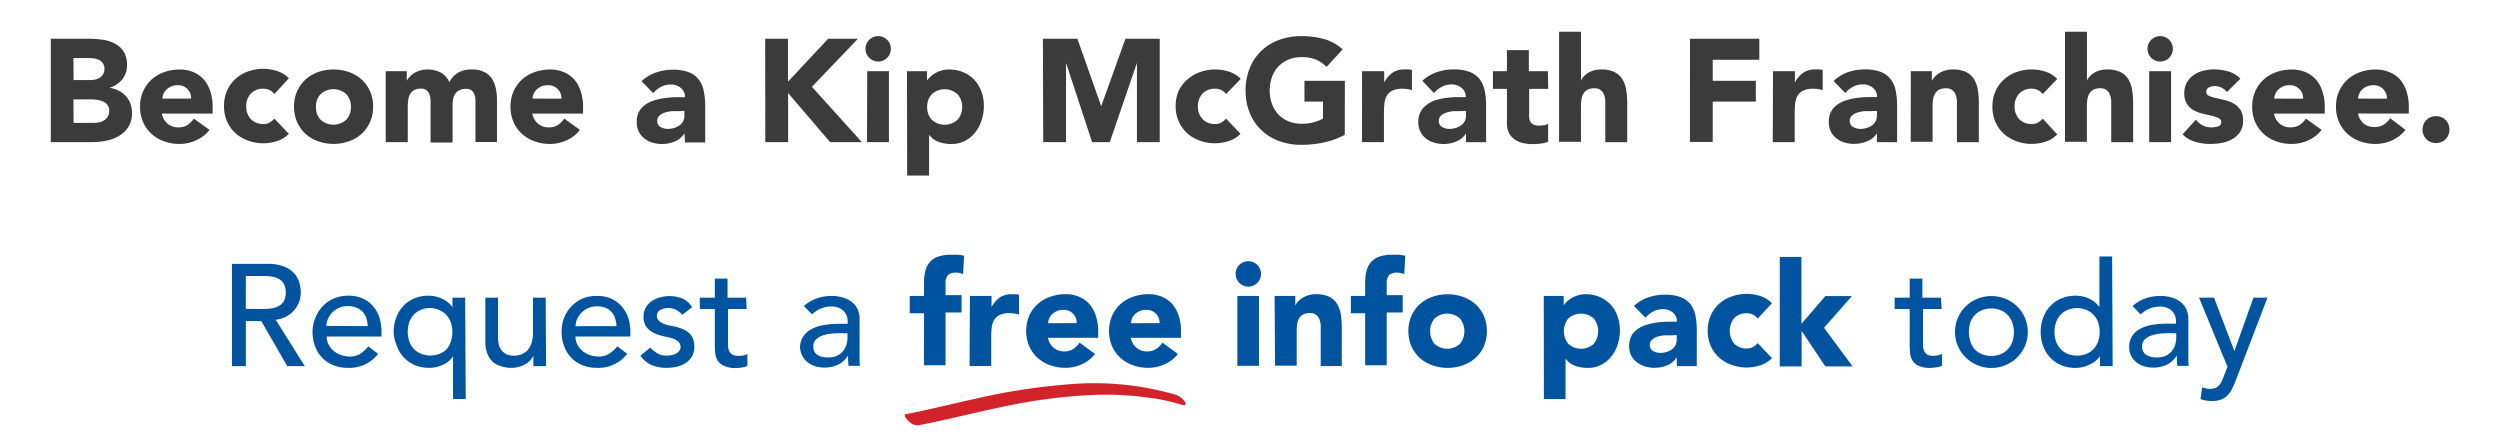 <svg id="Layer_1" data-name="Layer 1" xmlns="http://www.w3.org/2000/svg" viewBox="0 0 393.73 69.5"><title>CTA-free-info-pack-mobile</title><path d="M36.53,41.56H42.2a6.62,6.62,0,0,1,2.55.42,4.34,4.34,0,0,1,1.58,1.07,3.66,3.66,0,0,1,.81,1.46,5.73,5.73,0,0,1,.23,1.56,4.16,4.16,0,0,1-.27,1.49,4.2,4.2,0,0,1-.78,1.3,4.32,4.32,0,0,1-1.25,1,4.79,4.79,0,0,1-1.65.5L48,57.66H45.24l-4.09-7.09H38.72v7.09H36.53Zm2.18,7.09h2.86a7.68,7.68,0,0,0,1.27-.1,3.38,3.38,0,0,0,1.1-.38,2.05,2.05,0,0,0,.78-.78,3.14,3.14,0,0,0,0-2.66,2.06,2.06,0,0,0-.78-.79,3.38,3.38,0,0,0-1.1-.37,7.68,7.68,0,0,0-1.27-.1H38.72Z" fill="#00549f"/><path d="M51.45,53a2.71,2.71,0,0,0,.31,1.28,3.21,3.21,0,0,0,.81,1,3.74,3.74,0,0,0,1.16.64,4.15,4.15,0,0,0,1.36.23,3.06,3.06,0,0,0,1.66-.44A5.36,5.36,0,0,0,58,54.55l1.55,1.18a5.69,5.69,0,0,1-4.78,2.2,5.94,5.94,0,0,1-2.31-.43,5,5,0,0,1-1.75-1.19,5.3,5.3,0,0,1-1.1-1.8,6.33,6.33,0,0,1-.39-2.24A5.89,5.89,0,0,1,49.69,50a5.54,5.54,0,0,1,1.16-1.8A5.28,5.28,0,0,1,52.61,47a5.67,5.67,0,0,1,2.23-.43,5.32,5.32,0,0,1,2.42.5,4.79,4.79,0,0,1,1.63,1.31,5.19,5.19,0,0,1,.92,1.82,7.59,7.59,0,0,1,.28,2.06V53Zm6.46-1.64a4.34,4.34,0,0,0-.22-1.25,2.75,2.75,0,0,0-.58-1,2.68,2.68,0,0,0-1-.66,3.55,3.55,0,0,0-1.35-.24,3.29,3.29,0,0,0-1.38.28,3.33,3.33,0,0,0-1.06.74,3.41,3.41,0,0,0-.67,1,2.78,2.78,0,0,0-.24,1.1Z" fill="#00549f"/><path d="M73.35,62.84h-2V56.11h0a3.74,3.74,0,0,1-1.57,1.33,5,5,0,0,1-2.18.49,5.71,5.71,0,0,1-2.26-.43,5.06,5.06,0,0,1-1.73-1.19,5.3,5.3,0,0,1-1.1-1.8A6.33,6.33,0,0,1,62,52.27,6.25,6.25,0,0,1,62.41,50a5.45,5.45,0,0,1,1.1-1.8A5,5,0,0,1,65.24,47a5.71,5.71,0,0,1,2.26-.43,5,5,0,0,1,2.13.48,3.9,3.9,0,0,1,1.63,1.34h0V46.88h2ZM67.75,48.52a3.7,3.7,0,0,0-1.48.28,3.27,3.27,0,0,0-1.11.77,3.4,3.4,0,0,0-.7,1.18,4.69,4.69,0,0,0,0,3,3.39,3.39,0,0,0,.7,1.18,3.25,3.25,0,0,0,1.11.77,4,4,0,0,0,3,0A3.24,3.24,0,0,0,70.34,55,3.41,3.41,0,0,0,71,53.78a4.69,4.69,0,0,0,0-3,3.42,3.42,0,0,0-.71-1.18,3.26,3.26,0,0,0-1.11-.77A3.7,3.7,0,0,0,67.75,48.52Z" fill="#00549f"/><path d="M86,57.66h-2V56h0a3,3,0,0,1-1.34,1.4,4.45,4.45,0,0,1-2.2.53,4.67,4.67,0,0,1-1.49-.24A3.36,3.36,0,0,1,77.61,57a3.55,3.55,0,0,1-.85-1.29,4.9,4.9,0,0,1-.32-1.85V46.88h2v6.37a3.6,3.6,0,0,0,.2,1.28,2.33,2.33,0,0,0,.55.86,2,2,0,0,0,.78.48,2.89,2.89,0,0,0,.92.15,3.35,3.35,0,0,0,1.18-.2,2.45,2.45,0,0,0,1-.65A3.05,3.05,0,0,0,83.71,54a5.11,5.11,0,0,0,.23-1.61V46.88h2Z" fill="#00549f"/><path d="M90.63,53a2.71,2.71,0,0,0,.31,1.28,3.21,3.21,0,0,0,.81,1,3.74,3.74,0,0,0,1.16.64,4.15,4.15,0,0,0,1.36.23,3.06,3.06,0,0,0,1.66-.44,5.36,5.36,0,0,0,1.3-1.17l1.55,1.18A5.69,5.69,0,0,1,94,57.93a5.94,5.94,0,0,1-2.31-.43,5,5,0,0,1-1.75-1.19,5.3,5.3,0,0,1-1.1-1.8,6.33,6.33,0,0,1-.39-2.24A5.89,5.89,0,0,1,88.86,50,5.54,5.54,0,0,1,90,48.24,5.28,5.28,0,0,1,91.79,47,5.67,5.67,0,0,1,94,46.61a5.32,5.32,0,0,1,2.42.5,4.79,4.79,0,0,1,1.63,1.31A5.19,5.19,0,0,1,99,50.24a7.59,7.59,0,0,1,.28,2.06V53Zm6.46-1.64a4.34,4.34,0,0,0-.22-1.25,2.75,2.75,0,0,0-.58-1,2.68,2.68,0,0,0-1-.66A3.55,3.55,0,0,0,94,48.25a3.29,3.29,0,0,0-1.38.28,3.33,3.33,0,0,0-1.06.74,3.41,3.41,0,0,0-.67,1,2.78,2.78,0,0,0-.24,1.1Z" fill="#00549f"/><path d="M107.45,49.59a3.15,3.15,0,0,0-.9-.76,2.6,2.6,0,0,0-1.31-.31,2.5,2.5,0,0,0-1.26.31,1,1,0,0,0-.53.9,1,1,0,0,0,.31.77,2.43,2.43,0,0,0,.73.48,4.23,4.23,0,0,0,.9.27l.82.16a9.5,9.5,0,0,1,1.24.39,3.58,3.58,0,0,1,1,.58,2.45,2.45,0,0,1,.66.89,3.15,3.15,0,0,1,.24,1.28A3,3,0,0,1,109,56.1a3.26,3.26,0,0,1-1,1.06,4.19,4.19,0,0,1-1.4.59,6.94,6.94,0,0,1-1.58.18,6.25,6.25,0,0,1-2.35-.41,4.24,4.24,0,0,1-1.81-1.5l1.55-1.27a6.41,6.41,0,0,0,1.11.89A2.76,2.76,0,0,0,105,56a4,4,0,0,0,.79-.08,2.42,2.42,0,0,0,.7-.25,1.56,1.56,0,0,0,.5-.43,1,1,0,0,0,.19-.6,1,1,0,0,0-.28-.75,2.1,2.1,0,0,0-.68-.47,5.09,5.09,0,0,0-.84-.27l-.78-.17a11.52,11.52,0,0,1-1.25-.38,4,4,0,0,1-1-.56,2.54,2.54,0,0,1-.73-.85,2.71,2.71,0,0,1-.27-1.28,2.93,2.93,0,0,1,.35-1.47,3.13,3.13,0,0,1,.93-1,4.22,4.22,0,0,1,1.32-.61,5.57,5.57,0,0,1,1.49-.2,5.48,5.48,0,0,1,2.09.41A3.32,3.32,0,0,1,109,48.38Z" fill="#00549f"/><path d="M117.59,48.66h-2.93v4.89c0,.3,0,.6,0,.9a2.36,2.36,0,0,0,.17.8,1.26,1.26,0,0,0,.47.57,1.57,1.57,0,0,0,.89.22A4.32,4.32,0,0,0,117,56a2.16,2.16,0,0,0,.71-.25v1.86a2.7,2.7,0,0,1-.94.28,7.25,7.25,0,0,1-.9.08A4.12,4.12,0,0,1,114,57.6a2.25,2.25,0,0,1-1-.85,2.77,2.77,0,0,1-.36-1.18q-.06-.66-.06-1.3V48.66h-2.37V46.88h2.37v-3h2v3h2.93Z" fill="#00549f"/><path d="M126.6,48.2a5.7,5.7,0,0,1,2-1.19,6.86,6.86,0,0,1,2.27-.4,6.31,6.31,0,0,1,2.06.3,4,4,0,0,1,1.4.8,3,3,0,0,1,.8,1.15,3.74,3.74,0,0,1,.25,1.35v5.5c0,.38,0,.73,0,1s0,.62.07.91h-1.82q-.07-.82-.07-1.64h0a3.92,3.92,0,0,1-1.61,1.48,5.09,5.09,0,0,1-2.16.43,4.6,4.6,0,0,1-1.42-.22,3.68,3.68,0,0,1-1.18-.62,3.06,3.06,0,0,1-.82-1A3,3,0,0,1,126,54.7,3.1,3.1,0,0,1,126.5,53a3.53,3.53,0,0,1,1.27-1.15,6.14,6.14,0,0,1,1.89-.64A13.14,13.14,0,0,1,132,51h1.5v-.46a2.26,2.26,0,0,0-.64-1.56,2.28,2.28,0,0,0-.8-.52,3,3,0,0,0-1.14-.19,4.17,4.17,0,0,0-1,.11,4.59,4.59,0,0,0-.81.28,3.57,3.57,0,0,0-.66.4l-.57.43Zm5.78,4.27a14.31,14.31,0,0,0-1.49.08,5.82,5.82,0,0,0-1.39.31,2.75,2.75,0,0,0-1,.62,1.43,1.43,0,0,0-.4,1.06,1.48,1.48,0,0,0,.62,1.34,3.07,3.07,0,0,0,1.69.41,3.25,3.25,0,0,0,1.44-.28,2.71,2.71,0,0,0,.94-.74,2.86,2.86,0,0,0,.52-1,4,4,0,0,0,.16-1.1v-.68Z" fill="#00549f"/><path d="M145.52,49.34h-2.25V46.61h2.25v-2a8.85,8.85,0,0,1,.16-1.72,3.46,3.46,0,0,1,.61-1.42,3,3,0,0,1,1.31-1,6,6,0,0,1,2.24-.35q.52,0,1,0a6.79,6.79,0,0,1,1,.16l-.16,2.89a4,4,0,0,0-.55-.17,2.6,2.6,0,0,0-.57-.06,1.84,1.84,0,0,0-1.23.35,1.9,1.9,0,0,0-.41,1.44v1.75h2.52v2.73h-2.52v8.32h-3.41Z" fill="#00549f"/><path d="M152.75,46.61h3.41v1.77h0a4.19,4.19,0,0,1,1.3-1.53,3.28,3.28,0,0,1,1.89-.51l.59,0a3,3,0,0,1,.55.09v3.12a5,5,0,0,0-.72-.17,4.66,4.66,0,0,0-.74-.06,3.62,3.62,0,0,0-1.55.27,2.05,2.05,0,0,0-.88.76,2.91,2.91,0,0,0-.4,1.17,11.36,11.36,0,0,0-.09,1.5v4.62h-3.41Z" fill="#00549f"/><path d="M172.46,55.75a5.44,5.44,0,0,1-2.07,1.61,6.2,6.2,0,0,1-2.59.57,7,7,0,0,1-2.4-.41,5.77,5.77,0,0,1-2-1.17,5.49,5.49,0,0,1-1.31-1.83,6.21,6.21,0,0,1,0-4.78,5.51,5.51,0,0,1,1.31-1.83,5.77,5.77,0,0,1,2-1.17,6.94,6.94,0,0,1,2.4-.41,5.45,5.45,0,0,1,2.15.41,4.47,4.47,0,0,1,1.64,1.17,5.34,5.34,0,0,1,1,1.83,7.38,7.38,0,0,1,.36,2.39V53.2h-7.91a2.7,2.7,0,0,0,.89,1.56,2.51,2.51,0,0,0,1.68.58,2.56,2.56,0,0,0,1.42-.38,3.81,3.81,0,0,0,1-1Zm-2.89-4.86a2,2,0,0,0-.57-1.48,2,2,0,0,0-1.52-.61,2.57,2.57,0,0,0-1,.18,2.51,2.51,0,0,0-.74.47,2,2,0,0,0-.48.66,2.17,2.17,0,0,0-.19.79Z" fill="#00549f"/><path d="M185.51,55.75a5.44,5.44,0,0,1-2.07,1.61,6.2,6.2,0,0,1-2.59.57,7,7,0,0,1-2.4-.41,5.77,5.77,0,0,1-2-1.17,5.49,5.49,0,0,1-1.31-1.83,6.21,6.21,0,0,1,0-4.78,5.51,5.51,0,0,1,1.31-1.83,5.77,5.77,0,0,1,2-1.17,6.94,6.94,0,0,1,2.4-.41,5.45,5.45,0,0,1,2.15.41,4.47,4.47,0,0,1,1.64,1.17,5.34,5.34,0,0,1,1,1.83,7.38,7.38,0,0,1,.36,2.39V53.2h-7.91a2.7,2.7,0,0,0,.89,1.56,2.51,2.51,0,0,0,1.68.58,2.56,2.56,0,0,0,1.42-.38,3.81,3.81,0,0,0,1-1Zm-2.89-4.86a2,2,0,0,0-.57-1.48,2,2,0,0,0-1.52-.61,2.57,2.57,0,0,0-1,.18,2.51,2.51,0,0,0-.74.47,2,2,0,0,0-.48.66,2.17,2.17,0,0,0-.19.79Z" fill="#00549f"/><path d="M195.18,41.73a2,2,0,1,1-.58,1.4A1.91,1.91,0,0,1,195.18,41.73Zm-.31,4.88h3.41v11h-3.41Z" fill="#00549f"/><path d="M200.74,46.61H204v1.5h0a2.73,2.73,0,0,1,.45-.64,3.29,3.29,0,0,1,.71-.57,4,4,0,0,1,.93-.41,3.88,3.88,0,0,1,1.14-.16,4.69,4.69,0,0,1,2.09.4,3,3,0,0,1,1.24,1.1,4.47,4.47,0,0,1,.6,1.66,12.59,12.59,0,0,1,.16,2.07v6.09H208V52.25q0-.48,0-1a3.12,3.12,0,0,0-.2-.94,1.47,1.47,0,0,0-1.53-1,2.1,2.1,0,0,0-1.07.24,1.63,1.63,0,0,0-.63.64,2.61,2.61,0,0,0-.28.9,7.57,7.57,0,0,0-.07,1v5.5h-3.41Z" fill="#00549f"/><path d="M215,49.34h-2.25V46.61H215v-2a8.85,8.85,0,0,1,.16-1.72,3.46,3.46,0,0,1,.61-1.42,3,3,0,0,1,1.31-1,6,6,0,0,1,2.24-.35q.52,0,1,0a6.79,6.79,0,0,1,1,.16l-.16,2.89a4,4,0,0,0-.55-.17,2.6,2.6,0,0,0-.57-.06,1.84,1.84,0,0,0-1.23.35,1.9,1.9,0,0,0-.41,1.44v1.75h2.52v2.73h-2.52v8.32H215Z" fill="#00549f"/><path d="M222.28,49.75a5.51,5.51,0,0,1,1.31-1.83,5.79,5.79,0,0,1,2-1.17,7.23,7.23,0,0,1,4.8,0,5.78,5.78,0,0,1,2,1.17,5.52,5.52,0,0,1,1.31,1.83,6.21,6.21,0,0,1,0,4.78,5.51,5.51,0,0,1-1.31,1.83,5.78,5.78,0,0,1-2,1.17,7.24,7.24,0,0,1-4.8,0,5.79,5.79,0,0,1-2-1.17,5.49,5.49,0,0,1-1.31-1.83,6.21,6.21,0,0,1,0-4.78Zm3.65,4.41a3,3,0,0,0,4,0,3.21,3.21,0,0,0,0-4,3,3,0,0,0-4,0,3.21,3.21,0,0,0,0,4Z" fill="#00549f"/><path d="M243.13,46.61h3.14v1.46h0a3.7,3.7,0,0,1,.53-.6,4,4,0,0,1,.77-.56,4.79,4.79,0,0,1,1-.41,3.8,3.8,0,0,1,1.11-.16,5.7,5.7,0,0,1,2.23.42,5,5,0,0,1,1.72,1.18,5.26,5.26,0,0,1,1.1,1.81,6.57,6.57,0,0,1,.39,2.3,7,7,0,0,1-.35,2.22,6.09,6.09,0,0,1-1,1.87,4.88,4.88,0,0,1-1.58,1.31,4.49,4.49,0,0,1-2.12.49,5.87,5.87,0,0,1-2-.33,3.18,3.18,0,0,1-1.51-1.13h0v6.37h-3.41ZM247,54.16a3,3,0,0,0,4,0,3.21,3.21,0,0,0,0-4,3,3,0,0,0-4,0,3.21,3.21,0,0,0,0,4Z" fill="#00549f"/><path d="M264.07,56.27h0a3.2,3.2,0,0,1-1.51,1.27,5.19,5.19,0,0,1-2,.39,5.13,5.13,0,0,1-1.49-.22,3.76,3.76,0,0,1-1.26-.65A3.12,3.12,0,0,1,256.9,56a3.26,3.26,0,0,1-.32-1.48,3.38,3.38,0,0,1,.35-1.61,3.16,3.16,0,0,1,1-1.09,4.74,4.74,0,0,1,1.38-.67,10.06,10.06,0,0,1,1.6-.35,15.51,15.51,0,0,1,1.66-.14l1.53,0a1.77,1.77,0,0,0-.65-1.44,2.34,2.34,0,0,0-1.53-.53,3.34,3.34,0,0,0-1.53.35,4.21,4.21,0,0,0-1.24,1l-1.82-1.86a6.25,6.25,0,0,1,2.23-1.33,8,8,0,0,1,2.64-.44,6.89,6.89,0,0,1,2.47.38,3.59,3.59,0,0,1,1.55,1.1A4.24,4.24,0,0,1,267,49.6a11.7,11.7,0,0,1,.23,2.44v5.62h-3.14Zm-.84-3.46-1,0a4.85,4.85,0,0,0-1.11.19,2.49,2.49,0,0,0-.91.48,1.1,1.1,0,0,0-.38.89,1,1,0,0,0,.52.91,2.19,2.19,0,0,0,1.09.3,3.42,3.42,0,0,0,1-.14,2.86,2.86,0,0,0,.83-.39,1.88,1.88,0,0,0,.58-.64,1.83,1.83,0,0,0,.22-.91v-.73Z" fill="#00549f"/><path d="M276.82,50.18a1.92,1.92,0,0,0-.7-.6,2.07,2.07,0,0,0-1-.24,2.61,2.61,0,0,0-2,.77,3.21,3.21,0,0,0,0,4,2.6,2.6,0,0,0,2,.77,1.84,1.84,0,0,0,1-.25,3,3,0,0,0,.7-.59l2.25,2.36a4.36,4.36,0,0,1-1.88,1.15,7.07,7.07,0,0,1-2.06.33,7,7,0,0,1-2.4-.41,5.77,5.77,0,0,1-2-1.17,5.49,5.49,0,0,1-1.31-1.83,6.21,6.21,0,0,1,0-4.78,5.51,5.51,0,0,1,1.31-1.83,5.77,5.77,0,0,1,2-1.17,6.94,6.94,0,0,1,2.4-.41,7.07,7.07,0,0,1,2.06.33,4.36,4.36,0,0,1,1.88,1.15Z" fill="#00549f"/><path d="M280.3,40.47h3.41V51l3.77-4.37h4.18l-4.39,5,4.5,6.07h-4.3l-3.73-5.59h0v5.59H280.3Z" fill="#00549f"/><path d="M305.79,48.66h-2.93v4.89c0,.3,0,.6,0,.9a2.36,2.36,0,0,0,.17.8,1.26,1.26,0,0,0,.47.57,1.57,1.57,0,0,0,.89.22,4.32,4.32,0,0,0,.75-.07,2.16,2.16,0,0,0,.71-.25v1.86a2.7,2.7,0,0,1-.94.28,7.25,7.25,0,0,1-.9.08,4.12,4.12,0,0,1-1.83-.33,2.25,2.25,0,0,1-1-.85,2.77,2.77,0,0,1-.36-1.18q-.06-.66-.06-1.3V48.66h-2.37V46.88h2.37v-3h2v3h2.93Z" fill="#00549f"/><path d="M307.9,52.27a5.6,5.6,0,0,1,1.66-4,5.78,5.78,0,0,1,1.82-1.2,5.94,5.94,0,0,1,4.5,0,5.78,5.78,0,0,1,1.82,1.2,5.61,5.61,0,0,1,1.66,4,5.49,5.49,0,0,1-.44,2.21,5.74,5.74,0,0,1-1.22,1.8,5.79,5.79,0,0,1-8.14,0,5.75,5.75,0,0,1-1.22-1.8A5.49,5.49,0,0,1,307.9,52.27Zm2.18,0a4.41,4.41,0,0,0,.25,1.51A3.39,3.39,0,0,0,311,55a3.25,3.25,0,0,0,1.11.77,4,4,0,0,0,3,0,3.24,3.24,0,0,0,1.11-.77,3.41,3.41,0,0,0,.71-1.18,4.69,4.69,0,0,0,0-3,3.42,3.42,0,0,0-.71-1.18,3.26,3.26,0,0,0-1.11-.77,4,4,0,0,0-3,0,3.27,3.27,0,0,0-1.11.77,3.4,3.4,0,0,0-.7,1.18A4.41,4.41,0,0,0,310.09,52.27Z" fill="#00549f"/><path d="M332.73,57.66h-2V56.11h0A3.9,3.9,0,0,1,329,57.46a5,5,0,0,1-2.13.48,5.71,5.71,0,0,1-2.26-.43,5,5,0,0,1-1.73-1.2,5.42,5.42,0,0,1-1.1-1.81,6.28,6.28,0,0,1-.39-2.22A6.34,6.34,0,0,1,321.8,50a5.3,5.3,0,0,1,1.1-1.8A5.06,5.06,0,0,1,324.63,47a5.71,5.71,0,0,1,2.26-.43,5,5,0,0,1,2.18.49,3.74,3.74,0,0,1,1.57,1.33h0v-8h2ZM327.14,56a3.7,3.7,0,0,0,1.48-.28,3.24,3.24,0,0,0,1.11-.77,3.41,3.41,0,0,0,.71-1.18,4.69,4.69,0,0,0,0-3,3.42,3.42,0,0,0-.71-1.18,3.26,3.26,0,0,0-1.11-.77,4,4,0,0,0-3,0,3.27,3.27,0,0,0-1.11.77,3.4,3.4,0,0,0-.7,1.18,4.69,4.69,0,0,0,0,3,3.39,3.39,0,0,0,.7,1.18,3.25,3.25,0,0,0,1.11.77A3.7,3.7,0,0,0,327.14,56Z" fill="#00549f"/><path d="M335.87,48.2a5.7,5.7,0,0,1,2-1.19,6.86,6.86,0,0,1,2.27-.4,6.31,6.31,0,0,1,2.06.3,4,4,0,0,1,1.4.8,3,3,0,0,1,.8,1.15,3.74,3.74,0,0,1,.25,1.35v5.5c0,.38,0,.73,0,1s0,.62.07.91h-1.82q-.07-.82-.07-1.64h0a3.92,3.92,0,0,1-1.61,1.48,5.09,5.09,0,0,1-2.16.43,4.6,4.6,0,0,1-1.42-.22,3.68,3.68,0,0,1-1.18-.62,3.06,3.06,0,0,1-.82-1,3,3,0,0,1-.31-1.38,3.1,3.1,0,0,1,.47-1.75A3.53,3.53,0,0,1,337,51.81a6.14,6.14,0,0,1,1.89-.64,13.14,13.14,0,0,1,2.31-.19h1.5v-.46A2.26,2.26,0,0,0,342.1,49a2.28,2.28,0,0,0-.8-.52,3,3,0,0,0-1.14-.19,4.17,4.17,0,0,0-1,.11,4.59,4.59,0,0,0-.81.28,3.57,3.57,0,0,0-.66.4l-.57.43Zm5.78,4.27a14.31,14.31,0,0,0-1.49.08,5.82,5.82,0,0,0-1.39.31,2.75,2.75,0,0,0-1,.62,1.43,1.43,0,0,0-.4,1.06,1.48,1.48,0,0,0,.62,1.34,3.07,3.07,0,0,0,1.69.41,3.25,3.25,0,0,0,1.44-.28,2.71,2.71,0,0,0,.94-.74,2.86,2.86,0,0,0,.52-1,4,4,0,0,0,.16-1.1v-.68Z" fill="#00549f"/><path d="M346.33,46.88h2.36l3.21,8.41h0l3-8.41h2.21L352.08,60a13.76,13.76,0,0,1-.57,1.28,3.87,3.87,0,0,1-.7,1,2.85,2.85,0,0,1-1,.64,3.9,3.9,0,0,1-1.42.23,7.63,7.63,0,0,1-.92-.06,3.35,3.35,0,0,1-.9-.24l.25-1.86a3.22,3.22,0,0,0,1.23.25,2.29,2.29,0,0,0,.81-.13,1.59,1.59,0,0,0,.57-.36,2.13,2.13,0,0,0,.4-.56q.16-.32.32-.73l.66-1.7Z" fill="#00549f"/><path d="M144.55,67c4.32-.82,8.59-1.94,12.9-2.83a85.22,85.22,0,0,1,15.37-2,49.59,49.59,0,0,1,6.82.3q.84.1,1.68.23l.4.06.16,0,.1,0,.87.17q1.7.34,3.38.85c.12,0,.39.1.48-.07s-.09-.43-.17-.54A3.11,3.11,0,0,0,185,62.12a45.84,45.84,0,0,0-16.07-1.64,99.58,99.58,0,0,0-15.32,2.32c-3.68.8-7.34,1.74-11,2.44-.18,0-.11.31-.06.41a2.2,2.2,0,0,0,.56.67,2,2,0,0,0,1.5.68Z" fill="#d2232a"/><path d="M8,6.1H14a15.37,15.37,0,0,1,2.13.15,5.82,5.82,0,0,1,1.92.6A3.69,3.69,0,0,1,19.47,8.1,3.85,3.85,0,0,1,20,10.24a3.41,3.41,0,0,1-.77,2.29,4.24,4.24,0,0,1-2,1.3v0a4.68,4.68,0,0,1,1.46.45,3.92,3.92,0,0,1,1.13.85,3.65,3.65,0,0,1,.72,1.21,4.26,4.26,0,0,1,.25,1.47A3.91,3.91,0,0,1,20.2,20a4.33,4.33,0,0,1-1.43,1.39,6.21,6.21,0,0,1-2,.76,10.45,10.45,0,0,1-2.17.23H8Zm3.59,6.51h2.6a3.64,3.64,0,0,0,.82-.09,2.25,2.25,0,0,0,.72-.3,1.55,1.55,0,0,0,.52-.55,1.66,1.66,0,0,0,.2-.83,1.51,1.51,0,0,0-.22-.84,1.54,1.54,0,0,0-.56-.52,2.74,2.74,0,0,0-.78-.26A4.79,4.79,0,0,0,14,9.14H11.56Zm0,6.74h3.22a4,4,0,0,0,.84-.09,2.23,2.23,0,0,0,.77-.32,1.85,1.85,0,0,0,.56-.6,1.73,1.73,0,0,0,.22-.9,1.44,1.44,0,0,0-.29-.93,1.83,1.83,0,0,0-.72-.54,3.73,3.73,0,0,0-.94-.25,7,7,0,0,0-.94-.07H11.56Z" fill="#3b3b3c"/><path d="M33,20.46a5.5,5.5,0,0,1-2.09,1.63,6.28,6.28,0,0,1-2.62.58,7.06,7.06,0,0,1-2.43-.41,5.85,5.85,0,0,1-2-1.18,5.54,5.54,0,0,1-1.32-1.85,5.85,5.85,0,0,1-.48-2.42,5.85,5.85,0,0,1,.48-2.42,5.54,5.54,0,0,1,1.32-1.85,5.85,5.85,0,0,1,2-1.18,7,7,0,0,1,2.43-.41,5.52,5.52,0,0,1,2.17.41,4.53,4.53,0,0,1,1.66,1.18,5.39,5.39,0,0,1,1,1.85,7.47,7.47,0,0,1,.37,2.42v1.08h-8a2.73,2.73,0,0,0,.9,1.58,2.53,2.53,0,0,0,1.7.59,2.59,2.59,0,0,0,1.44-.38,3.84,3.84,0,0,0,1-1ZM30.1,15.53a2,2,0,0,0-.58-1.5A2,2,0,0,0,28,13.42a2.6,2.6,0,0,0-1,.18,2.55,2.55,0,0,0-.75.47,2.07,2.07,0,0,0-.48.67,2.18,2.18,0,0,0-.2.79Z" fill="#3b3b3c"/><path d="M43.21,14.82a1.94,1.94,0,0,0-.71-.61,2.1,2.1,0,0,0-1-.24,2.64,2.64,0,0,0-2,.78,2.89,2.89,0,0,0-.72,2,2.89,2.89,0,0,0,.72,2,2.64,2.64,0,0,0,2,.78,1.86,1.86,0,0,0,1-.25,3,3,0,0,0,.71-.6l2.28,2.39a4.4,4.4,0,0,1-1.9,1.16,7,7,0,0,1-4.51-.08,5.85,5.85,0,0,1-2-1.18,5.54,5.54,0,0,1-1.32-1.85,5.85,5.85,0,0,1-.48-2.42,5.85,5.85,0,0,1,.48-2.42,5.54,5.54,0,0,1,1.32-1.85,5.85,5.85,0,0,1,2-1.18,7,7,0,0,1,2.43-.41,7.11,7.11,0,0,1,2.08.33,4.4,4.4,0,0,1,1.9,1.16Z" fill="#3b3b3c"/><path d="M46.79,14.38a5.56,5.56,0,0,1,1.32-1.85,5.84,5.84,0,0,1,2-1.18,7.32,7.32,0,0,1,4.85,0,5.86,5.86,0,0,1,2,1.18,5.56,5.56,0,0,1,1.32,1.85,5.85,5.85,0,0,1,.48,2.42,5.85,5.85,0,0,1-.48,2.42,5.56,5.56,0,0,1-1.32,1.85,5.86,5.86,0,0,1-2,1.18,7.32,7.32,0,0,1-4.85,0,5.84,5.84,0,0,1-2-1.18,5.56,5.56,0,0,1-1.32-1.85,5.85,5.85,0,0,1-.48-2.42A5.85,5.85,0,0,1,46.79,14.38Zm3.69,4.46a3,3,0,0,0,4.07,0,2.89,2.89,0,0,0,.72-2,2.9,2.9,0,0,0-.72-2,3,3,0,0,0-4.07,0,2.89,2.89,0,0,0-.72,2A2.89,2.89,0,0,0,50.48,18.85Z" fill="#3b3b3c"/><path d="M60.75,11.21h3.31v1.52h0a2.8,2.8,0,0,1,.46-.64,3.34,3.34,0,0,1,.71-.58,4.06,4.06,0,0,1,.94-.41,3.93,3.93,0,0,1,1.15-.16,4.37,4.37,0,0,1,2.08.48,3.06,3.06,0,0,1,1.37,1.52,3.73,3.73,0,0,1,1.45-1.54,4.35,4.35,0,0,1,2.09-.46,4.27,4.27,0,0,1,1.9.38,3.1,3.1,0,0,1,1.22,1,4.35,4.35,0,0,1,.64,1.54,8.81,8.81,0,0,1,.2,1.9v6.6H74.88V15.88a2.6,2.6,0,0,0-.33-1.35A1.26,1.26,0,0,0,73.36,14a2.29,2.29,0,0,0-1,.2,1.65,1.65,0,0,0-.64.54,2.23,2.23,0,0,0-.34.8,4.37,4.37,0,0,0-.1,1v5.91H67.81V16.48q0-.3,0-.74a2.92,2.92,0,0,0-.16-.83,1.58,1.58,0,0,0-.45-.67,1.32,1.32,0,0,0-.91-.28,2.13,2.13,0,0,0-1.08.24,1.64,1.64,0,0,0-.63.64,2.64,2.64,0,0,0-.29.91,7.85,7.85,0,0,0-.07,1.06v5.57H60.75Z" fill="#3b3b3c"/><path d="M91.34,20.46a5.5,5.5,0,0,1-2.09,1.63,6.28,6.28,0,0,1-2.62.58,7.06,7.06,0,0,1-2.43-.41,5.85,5.85,0,0,1-2-1.18,5.54,5.54,0,0,1-1.32-1.85,5.85,5.85,0,0,1-.48-2.42,5.85,5.85,0,0,1,.48-2.42,5.54,5.54,0,0,1,1.32-1.85,5.85,5.85,0,0,1,2-1.18,7,7,0,0,1,2.43-.41,5.52,5.52,0,0,1,2.17.41,4.53,4.53,0,0,1,1.66,1.18,5.39,5.39,0,0,1,1,1.85,7.47,7.47,0,0,1,.37,2.42v1.08h-8a2.73,2.73,0,0,0,.9,1.58,2.53,2.53,0,0,0,1.7.59,2.59,2.59,0,0,0,1.44-.38,3.84,3.84,0,0,0,1-1Zm-2.92-4.92a2,2,0,0,0-.58-1.5,2,2,0,0,0-1.54-.62,2.6,2.6,0,0,0-1,.18,2.55,2.55,0,0,0-.75.47,2.07,2.07,0,0,0-.48.67,2.18,2.18,0,0,0-.2.79Z" fill="#3b3b3c"/><path d="M107.79,21h0a3.24,3.24,0,0,1-1.53,1.29,5.25,5.25,0,0,1-2,.39,5.19,5.19,0,0,1-1.51-.22,3.8,3.8,0,0,1-1.28-.66,3.16,3.16,0,0,1-.87-1.08,3.3,3.3,0,0,1-.32-1.5,3.42,3.42,0,0,1,.36-1.63,3.19,3.19,0,0,1,1-1.1,4.81,4.81,0,0,1,1.39-.68,10.19,10.19,0,0,1,1.62-.36,15.68,15.68,0,0,1,1.68-.14l1.55,0a1.79,1.79,0,0,0-.66-1.46,2.36,2.36,0,0,0-1.55-.54,3.38,3.38,0,0,0-1.55.36,4.25,4.25,0,0,0-1.25,1l-1.84-1.89a6.35,6.35,0,0,1,2.25-1.35,8.06,8.06,0,0,1,2.67-.45,7,7,0,0,1,2.5.38,3.63,3.63,0,0,1,1.56,1.12,4.3,4.3,0,0,1,.82,1.81,11.85,11.85,0,0,1,.23,2.47v5.68h-3.17Zm-.85-3.5-1,0a4.92,4.92,0,0,0-1.13.2,2.51,2.51,0,0,0-.92.48,1.11,1.11,0,0,0-.38.9,1,1,0,0,0,.53.92,2.21,2.21,0,0,0,1.1.3,3.47,3.47,0,0,0,1-.14,2.91,2.91,0,0,0,.84-.39,1.91,1.91,0,0,0,.59-.64,1.86,1.86,0,0,0,.22-.92v-.74Z" fill="#3b3b3c"/><path d="M120.51,6.1h3.59v6.76l6.33-6.76h4.69l-7.25,7.57,7.87,8.72h-5l-6.62-7.73v7.73h-3.59Z" fill="#3b3b3c"/><path d="M136.89,6.28a2,2,0,0,1,3.42,1.41,2,2,0,1,1-3.42-1.41Zm-.31,4.93H140V22.39h-3.45Z" fill="#3b3b3c"/><path d="M142.84,11.21H146v1.47h0a3.84,3.84,0,0,1,.54-.61,4.06,4.06,0,0,1,.78-.56,4.85,4.85,0,0,1,1-.41,3.85,3.85,0,0,1,1.13-.16,5.76,5.76,0,0,1,2.25.43,5,5,0,0,1,1.74,1.2,5.34,5.34,0,0,1,1.12,1.83,6.65,6.65,0,0,1,.39,2.32,7,7,0,0,1-.36,2.24,6.15,6.15,0,0,1-1,1.9,4.93,4.93,0,0,1-1.6,1.32,4.53,4.53,0,0,1-2.14.5,5.92,5.92,0,0,1-2-.33,3.21,3.21,0,0,1-1.53-1.14h0v6.44h-3.45Zm3.9,7.64a3,3,0,0,0,4.07,0,2.89,2.89,0,0,0,.72-2,2.9,2.9,0,0,0-.72-2,3,3,0,0,0-4.07,0,2.89,2.89,0,0,0-.72,2A2.89,2.89,0,0,0,146.74,18.85Z" fill="#3b3b3c"/><path d="M164.25,6.1h5.43l3.75,10.63h0L177.25,6.1h5.4V22.39h-3.59V9.9h0l-4.28,12.49H172L167.89,9.9h0V22.39h-3.59Z" fill="#3b3b3c"/><path d="M193.09,14.82a1.94,1.94,0,0,0-.71-.61,2.1,2.1,0,0,0-1-.24,2.64,2.64,0,0,0-2,.78,2.89,2.89,0,0,0-.72,2,2.89,2.89,0,0,0,.72,2,2.64,2.64,0,0,0,2,.78,1.86,1.86,0,0,0,1-.25,3,3,0,0,0,.71-.6l2.28,2.39a4.4,4.4,0,0,1-1.9,1.16,7,7,0,0,1-4.51-.08,5.85,5.85,0,0,1-2-1.18,5.54,5.54,0,0,1-1.32-1.85,5.85,5.85,0,0,1-.48-2.42,5.85,5.85,0,0,1,.48-2.42A5.54,5.54,0,0,1,187,12.53a5.85,5.85,0,0,1,2-1.18,7,7,0,0,1,2.43-.41,7.11,7.11,0,0,1,2.08.33,4.4,4.4,0,0,1,1.9,1.16Z" fill="#3b3b3c"/><path d="M211.79,21.24a13,13,0,0,1-3.31,1.2,16.84,16.84,0,0,1-3.52.37,10,10,0,0,1-3.52-.6,8.06,8.06,0,0,1-2.78-1.71,7.77,7.77,0,0,1-1.83-2.7,9.21,9.21,0,0,1-.66-3.54,9.2,9.2,0,0,1,.66-3.54A7.77,7.77,0,0,1,198.66,8a8.06,8.06,0,0,1,2.78-1.71,10,10,0,0,1,3.52-.6,13,13,0,0,1,3.6.47,7.06,7.06,0,0,1,2.89,1.62l-2.53,2.76a5.05,5.05,0,0,0-1.66-1.15A5.9,5.9,0,0,0,205,9a5.33,5.33,0,0,0-2.08.39,4.68,4.68,0,0,0-1.6,1.09,4.8,4.8,0,0,0-1,1.67,6.36,6.36,0,0,0,0,4.2,4.81,4.81,0,0,0,1,1.66,4.68,4.68,0,0,0,1.6,1.09,5.33,5.33,0,0,0,2.08.39,6.88,6.88,0,0,0,2-.26,7.65,7.65,0,0,0,1.36-.54V16h-2.92V12.73h6.37Z" fill="#3b3b3c"/><path d="M214.51,11.21H218V13h0a4.23,4.23,0,0,1,1.31-1.55,3.31,3.31,0,0,1,1.91-.52l.6,0a2.92,2.92,0,0,1,.55.09V14.2a5.25,5.25,0,0,0-.72-.17,4.71,4.71,0,0,0-.75-.06,3.65,3.65,0,0,0-1.56.28,2.08,2.08,0,0,0-.89.77,2.92,2.92,0,0,0-.4,1.18,11.5,11.5,0,0,0-.09,1.52v4.67h-3.45Z" fill="#3b3b3c"/><path d="M230.88,21h0a3.24,3.24,0,0,1-1.53,1.29,5.25,5.25,0,0,1-2,.39,5.19,5.19,0,0,1-1.51-.22,3.8,3.8,0,0,1-1.28-.66,3.16,3.16,0,0,1-.87-1.08,3.3,3.3,0,0,1-.32-1.5,3.42,3.42,0,0,1,.36-1.63,3.19,3.19,0,0,1,1-1.1A4.81,4.81,0,0,1,226,15.8a10.19,10.19,0,0,1,1.62-.36,15.68,15.68,0,0,1,1.68-.14l1.55,0a1.79,1.79,0,0,0-.66-1.46,2.36,2.36,0,0,0-1.55-.54,3.38,3.38,0,0,0-1.55.36,4.25,4.25,0,0,0-1.25,1L224,12.73a6.35,6.35,0,0,1,2.25-1.35,8.06,8.06,0,0,1,2.67-.45,7,7,0,0,1,2.5.38A3.63,3.63,0,0,1,233,12.43a4.3,4.3,0,0,1,.82,1.81,11.85,11.85,0,0,1,.23,2.47v5.68h-3.17Zm-.85-3.5-1,0a4.92,4.92,0,0,0-1.13.2,2.51,2.51,0,0,0-.92.48,1.11,1.11,0,0,0-.38.9,1,1,0,0,0,.53.92,2.21,2.21,0,0,0,1.1.3,3.47,3.47,0,0,0,1-.14,2.91,2.91,0,0,0,.84-.39,1.91,1.91,0,0,0,.59-.64,1.86,1.86,0,0,0,.22-.92v-.74Z" fill="#3b3b3c"/><path d="M243.83,14h-3V17.7a7.09,7.09,0,0,0,0,.84,1.68,1.68,0,0,0,.21.66,1,1,0,0,0,.5.43,2.19,2.19,0,0,0,.88.15,5.81,5.81,0,0,0,.72-.06,1.22,1.22,0,0,0,.68-.26v2.88a5.19,5.19,0,0,1-1.2.28,11.06,11.06,0,0,1-1.22.07,6.62,6.62,0,0,1-1.61-.18,3.66,3.66,0,0,1-1.29-.59,2.75,2.75,0,0,1-.86-1,3.57,3.57,0,0,1-.31-1.56V14h-2.21V11.21h2.21V7.9h3.45v3.31h3Z" fill="#3b3b3c"/><path d="M249,5v7.73h0a2.07,2.07,0,0,1,.39-.64,3,3,0,0,1,.67-.58,3.6,3.6,0,0,1,.92-.41,3.93,3.93,0,0,1,1.15-.16,4.76,4.76,0,0,1,2.12.4,3.07,3.07,0,0,1,1.25,1.12,4.51,4.51,0,0,1,.61,1.68,12.84,12.84,0,0,1,.16,2.09v6.16h-3.45V16.91q0-.48,0-1a3.13,3.13,0,0,0-.21-1,1.48,1.48,0,0,0-1.55-1,2.13,2.13,0,0,0-1.08.24,1.64,1.64,0,0,0-.63.64,2.64,2.64,0,0,0-.29.91,7.85,7.85,0,0,0-.07,1.06v5.57h-3.45V5Z" fill="#3b3b3c"/><path d="M266.16,6.1h10.92V9.42h-7.34v3.31h6.79V16h-6.79v6.35h-3.59Z" fill="#3b3b3c"/><path d="M279.23,11.21h3.45V13h0A4.23,4.23,0,0,1,284,11.45a3.31,3.31,0,0,1,1.91-.52l.6,0a2.92,2.92,0,0,1,.55.09V14.2a5.25,5.25,0,0,0-.72-.17,4.71,4.71,0,0,0-.75-.06,3.65,3.65,0,0,0-1.56.28,2.08,2.08,0,0,0-.89.77,2.92,2.92,0,0,0-.4,1.18,11.5,11.5,0,0,0-.09,1.52v4.67h-3.45Z" fill="#3b3b3c"/><path d="M295.6,21h0A3.24,3.24,0,0,1,294,22.27a5.25,5.25,0,0,1-2,.39,5.19,5.19,0,0,1-1.51-.22,3.8,3.8,0,0,1-1.28-.66,3.16,3.16,0,0,1-.87-1.08,3.3,3.3,0,0,1-.32-1.5,3.42,3.42,0,0,1,.36-1.63,3.19,3.19,0,0,1,1-1.1,4.81,4.81,0,0,1,1.39-.68,10.19,10.19,0,0,1,1.62-.36,15.68,15.68,0,0,1,1.68-.14l1.55,0a1.79,1.79,0,0,0-.66-1.46,2.36,2.36,0,0,0-1.55-.54,3.38,3.38,0,0,0-1.55.36,4.25,4.25,0,0,0-1.25,1l-1.84-1.89A6.35,6.35,0,0,1,291,11.38a8.06,8.06,0,0,1,2.67-.45,7,7,0,0,1,2.5.38,3.63,3.63,0,0,1,1.56,1.12,4.3,4.3,0,0,1,.82,1.81,11.85,11.85,0,0,1,.23,2.47v5.68H295.6Zm-.85-3.5-1,0a4.92,4.92,0,0,0-1.13.2,2.51,2.51,0,0,0-.92.48,1.11,1.11,0,0,0-.38.9,1,1,0,0,0,.53.92,2.21,2.21,0,0,0,1.1.3,3.47,3.47,0,0,0,1-.14,2.91,2.91,0,0,0,.84-.39,1.91,1.91,0,0,0,.59-.64,1.86,1.86,0,0,0,.22-.92v-.74Z" fill="#3b3b3c"/><path d="M300.94,11.21h3.31v1.52h0a2.8,2.8,0,0,1,.46-.64,3.34,3.34,0,0,1,.71-.58,4.06,4.06,0,0,1,.94-.41,3.93,3.93,0,0,1,1.15-.16,4.76,4.76,0,0,1,2.12.4,3.07,3.07,0,0,1,1.25,1.12,4.51,4.51,0,0,1,.61,1.68,12.84,12.84,0,0,1,.16,2.09v6.16h-3.45V16.91q0-.48,0-1a3.13,3.13,0,0,0-.21-1,1.48,1.48,0,0,0-1.55-1,2.13,2.13,0,0,0-1.08.24,1.64,1.64,0,0,0-.63.64,2.64,2.64,0,0,0-.29.91,7.85,7.85,0,0,0-.07,1.06v5.57h-3.45Z" fill="#3b3b3c"/><path d="M321.71,14.82a1.94,1.94,0,0,0-.71-.61,2.1,2.1,0,0,0-1-.24,2.64,2.64,0,0,0-2,.78,2.89,2.89,0,0,0-.72,2,2.89,2.89,0,0,0,.72,2,2.64,2.64,0,0,0,2,.78,1.86,1.86,0,0,0,1-.25,3,3,0,0,0,.71-.6L324,21.17a4.4,4.4,0,0,1-1.9,1.16,7,7,0,0,1-4.51-.08,5.85,5.85,0,0,1-2-1.18,5.54,5.54,0,0,1-1.32-1.85,5.85,5.85,0,0,1-.48-2.42,5.85,5.85,0,0,1,.48-2.42,5.54,5.54,0,0,1,1.32-1.85,5.85,5.85,0,0,1,2-1.18,7,7,0,0,1,2.43-.41,7.11,7.11,0,0,1,2.08.33,4.4,4.4,0,0,1,1.9,1.16Z" fill="#3b3b3c"/><path d="M328.68,5v7.73h0a2.07,2.07,0,0,1,.39-.64,3,3,0,0,1,.67-.58,3.6,3.6,0,0,1,.92-.41,3.93,3.93,0,0,1,1.15-.16,4.76,4.76,0,0,1,2.12.4,3.07,3.07,0,0,1,1.25,1.12,4.51,4.51,0,0,1,.61,1.68,12.84,12.84,0,0,1,.16,2.09v6.16h-3.45V16.91q0-.48,0-1a3.13,3.13,0,0,0-.21-1,1.48,1.48,0,0,0-1.55-1,2.13,2.13,0,0,0-1.08.24,1.64,1.64,0,0,0-.63.64,2.64,2.64,0,0,0-.29.91,7.85,7.85,0,0,0-.07,1.06v5.57h-3.45V5Z" fill="#3b3b3c"/><path d="M338.79,6.28a2,2,0,0,1,3.42,1.41,2,2,0,1,1-3.42-1.41Zm-.31,4.93h3.45V22.39h-3.45Z" fill="#3b3b3c"/><path d="M350.73,14.5a2.44,2.44,0,0,0-2-.94,1.88,1.88,0,0,0-.85.21.73.73,0,0,0-.41.71.64.64,0,0,0,.42.61,5.61,5.61,0,0,0,1.08.35l1.4.32a5.3,5.3,0,0,1,1.4.54,3.15,3.15,0,0,1,1.08,1,3,3,0,0,1,.42,1.69,3.14,3.14,0,0,1-.47,1.78,3.63,3.63,0,0,1-1.21,1.13,5.22,5.22,0,0,1-1.66.6,9.82,9.82,0,0,1-1.82.17,8.77,8.77,0,0,1-2.37-.33,4.42,4.42,0,0,1-2-1.18l2.09-2.32a3.46,3.46,0,0,0,1.07.91,2.88,2.88,0,0,0,1.37.31,3.19,3.19,0,0,0,1.08-.17.64.64,0,0,0,.48-.63.7.7,0,0,0-.43-.66,4.73,4.73,0,0,0-1.08-.37l-1.4-.32a5.82,5.82,0,0,1-1.4-.52,2.93,2.93,0,0,1-1.08-1,3,3,0,0,1-.43-1.69,3.41,3.41,0,0,1,.4-1.7,3.54,3.54,0,0,1,1.06-1.17,4.58,4.58,0,0,1,1.51-.68,6.92,6.92,0,0,1,1.72-.22,8.09,8.09,0,0,1,2.23.32,4.14,4.14,0,0,1,1.91,1.15Z" fill="#3b3b3c"/><path d="M365.64,20.46a5.5,5.5,0,0,1-2.09,1.63,6.28,6.28,0,0,1-2.62.58,7.06,7.06,0,0,1-2.43-.41,5.85,5.85,0,0,1-2-1.18,5.54,5.54,0,0,1-1.32-1.85,5.85,5.85,0,0,1-.48-2.42,5.85,5.85,0,0,1,.48-2.42,5.54,5.54,0,0,1,1.32-1.85,5.85,5.85,0,0,1,2-1.18,7,7,0,0,1,2.43-.41,5.52,5.52,0,0,1,2.17.41,4.53,4.53,0,0,1,1.66,1.18,5.39,5.39,0,0,1,1,1.85,7.47,7.47,0,0,1,.37,2.42v1.08h-8a2.73,2.73,0,0,0,.9,1.58,2.53,2.53,0,0,0,1.7.59,2.59,2.59,0,0,0,1.44-.38,3.84,3.84,0,0,0,1-1Zm-2.92-4.92a2,2,0,0,0-.58-1.5,2,2,0,0,0-1.54-.62,2.6,2.6,0,0,0-1,.18,2.55,2.55,0,0,0-.75.47,2.07,2.07,0,0,0-.48.67,2.18,2.18,0,0,0-.2.79Z" fill="#3b3b3c"/><path d="M378.84,20.46a5.5,5.5,0,0,1-2.09,1.63,6.28,6.28,0,0,1-2.62.58,7.06,7.06,0,0,1-2.43-.41,5.85,5.85,0,0,1-2-1.18,5.54,5.54,0,0,1-1.32-1.85,5.85,5.85,0,0,1-.48-2.42,5.85,5.85,0,0,1,.48-2.42,5.54,5.54,0,0,1,1.32-1.85,5.85,5.85,0,0,1,2-1.18,7,7,0,0,1,2.43-.41,5.52,5.52,0,0,1,2.17.41A4.53,4.53,0,0,1,378,12.53a5.39,5.39,0,0,1,1,1.85,7.47,7.47,0,0,1,.37,2.42v1.08h-8a2.73,2.73,0,0,0,.9,1.58A2.53,2.53,0,0,0,374,20a2.59,2.59,0,0,0,1.44-.38,3.84,3.84,0,0,0,1-1Zm-2.92-4.92a2,2,0,0,0-.58-1.5,2,2,0,0,0-1.54-.62,2.6,2.6,0,0,0-1,.18,2.55,2.55,0,0,0-.75.47,2.07,2.07,0,0,0-.48.67,2.18,2.18,0,0,0-.2.79Z" fill="#3b3b3c"/><path d="M381.69,19.58a2,2,0,0,1,1.13-1.13,2.21,2.21,0,0,1,1.66,0,2,2,0,0,1,1.13,1.13,2.22,2.22,0,0,1,0,1.66,2,2,0,0,1-1.13,1.13,2.21,2.21,0,0,1-1.66,0,2,2,0,0,1-1.13-1.13,2.21,2.21,0,0,1,0-1.66Z" fill="#3b3b3c"/></svg>